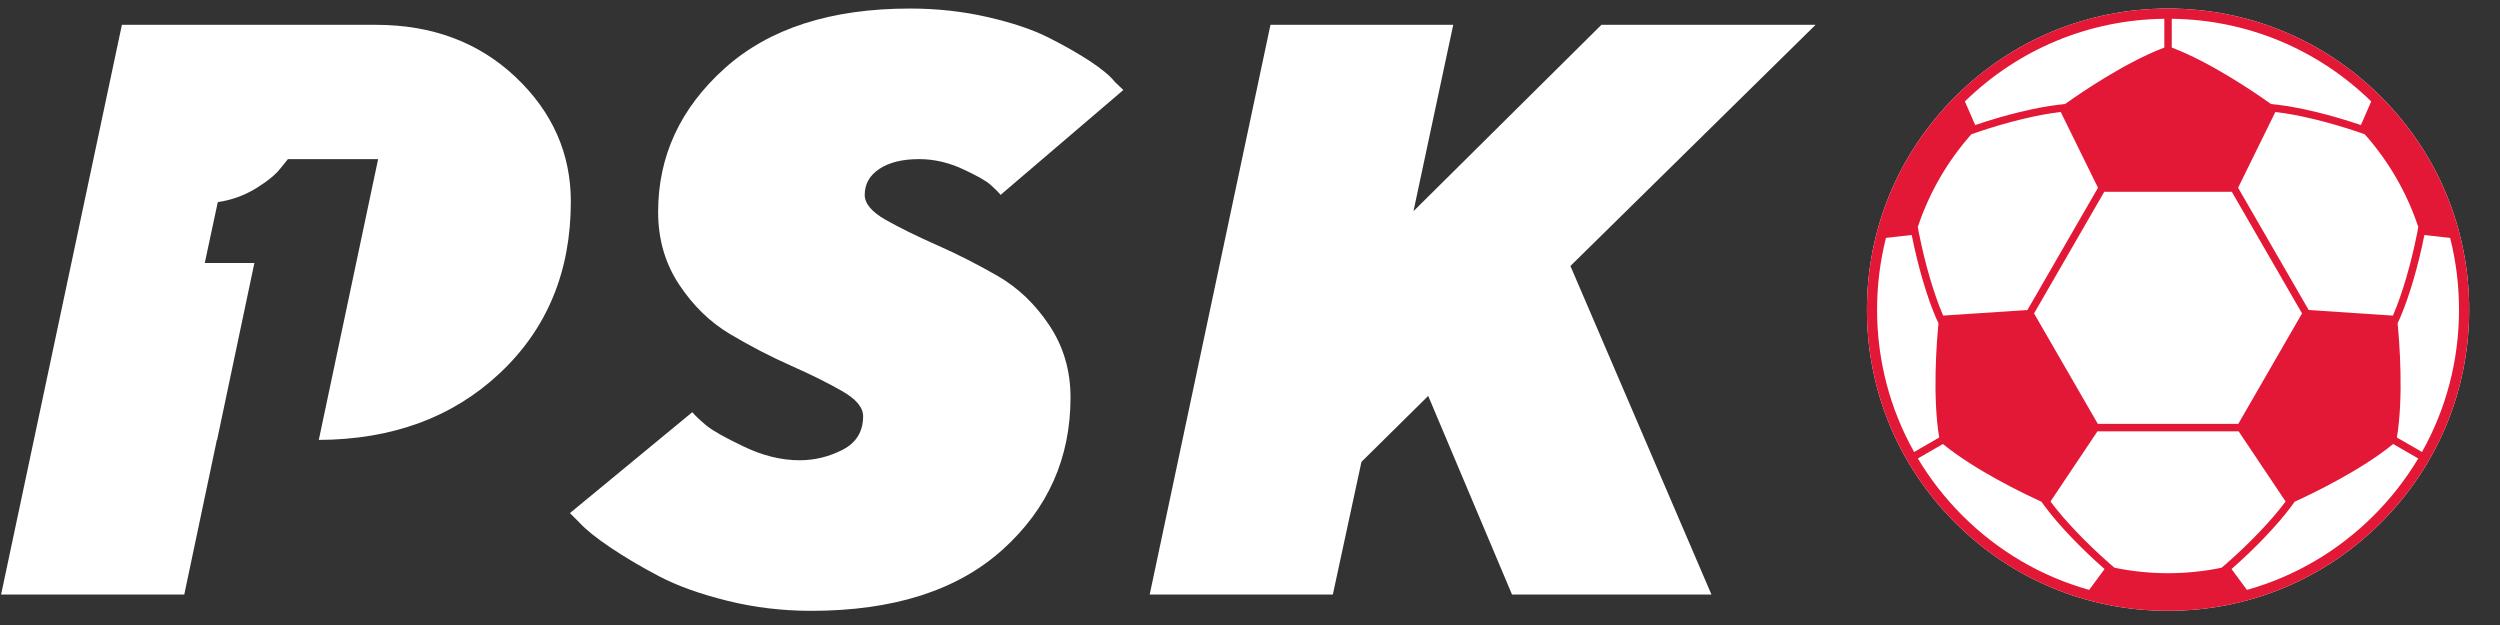<?xml version="1.0" encoding="UTF-8"?>
<svg width="96px" height="24px" viewBox="0 0 96 24" version="1.1" xmlns="http://www.w3.org/2000/svg" xmlns:xlink="http://www.w3.org/1999/xlink">
    <rect x="0" y="0" width="96" height="24" fill="#333333" stroke="none"/>
    <title>8378D318-873F-4DA3-9705-7C3B25F5F99C@0x</title>
    <g id="Symbols" stroke="none" stroke-width="1" fill="none" fill-rule="evenodd">
        <g id="brand-/-PSK-/-logo_white">
            <polygon id="Fill-4" fill="#FFFFFF" points="54.278 8.109 61.494 0.953 69.718 0.953 60.304 10.214 65.72 22.831 58.062 22.831 54.843 15.203 52.28 17.735 51.181 22.831 44.148 22.831 48.786 0.953 55.804 0.953"></polygon>
            <path d="M32.358,17.27 C32.882,17 33.144,16.57 33.144,15.981 C33.144,15.645 32.872,15.322 32.328,15.012 C31.784,14.701 31.128,14.376 30.36,14.036 C29.592,13.695 28.821,13.296 28.049,12.838 C27.275,12.38 26.62,11.745 26.081,10.931 C25.541,10.117 25.272,9.187 25.272,8.139 C25.272,5.993 26.124,4.155 27.827,2.624 C29.531,1.093 31.903,0.328 34.944,0.328 C35.981,0.328 36.976,0.437 37.927,0.656 C38.878,0.875 39.656,1.137 40.261,1.442 C40.866,1.747 41.397,2.049 41.855,2.349 C42.313,2.65 42.633,2.917 42.816,3.151 L43.136,3.456 L38.423,7.483 C38.341,7.381 38.211,7.252 38.034,7.094 C37.855,6.936 37.495,6.733 36.95,6.484 C36.406,6.235 35.854,6.11 35.295,6.11 C34.654,6.11 34.146,6.235 33.77,6.484 C33.393,6.733 33.205,7.066 33.205,7.483 C33.205,7.819 33.475,8.139 34.013,8.444 C34.553,8.749 35.209,9.072 35.981,9.413 C36.755,9.754 37.53,10.148 38.308,10.595 C39.086,11.043 39.747,11.673 40.291,12.487 C40.835,13.3 41.108,14.226 41.108,15.263 C41.108,17.592 40.238,19.541 38.499,21.107 C36.76,22.673 34.309,23.456 31.146,23.456 C30.037,23.456 28.961,23.326 27.919,23.067 C26.876,22.808 26.007,22.495 25.31,22.129 C24.613,21.763 23.993,21.397 23.449,21.03 C22.905,20.664 22.51,20.349 22.267,20.085 L21.885,19.703 L26.584,15.828 C26.706,15.97 26.887,16.141 27.125,16.34 C27.365,16.538 27.848,16.809 28.575,17.155 C29.302,17.501 30.011,17.674 30.703,17.674 C31.283,17.674 31.835,17.54 32.358,17.27" id="Fill-2" fill="#FFFFFF"></path>
            <path d="M19.799,2.959 C18.385,1.623 16.595,0.953 14.429,0.953 L4.681,0.953 L0.042,22.83 L7.076,22.83 L8.327,16.896 L8.336,16.896 L9.768,10.1 L7.863,10.1 L8.363,7.762 C8.893,7.683 9.382,7.506 9.828,7.233 C10.274,6.958 10.59,6.7 10.776,6.457 L11.056,6.11 L14.52,6.11 L12.242,16.893 C15.067,16.879 17.384,16.027 19.189,14.333 C21.01,12.624 21.92,10.428 21.92,7.742 C21.92,5.891 21.213,4.297 19.799,2.959" id="Fill-6" fill="#FFFFFF"></path>
            <path d="M91.43,3.715 C89.246,1.531 86.342,0.328 83.253,0.328 C80.164,0.328 77.26,1.531 75.076,3.715 C72.892,5.899 71.689,8.803 71.689,11.892 C71.689,14.981 72.892,17.885 75.076,20.069 C77.26,22.253 80.164,23.456 83.253,23.456 C86.342,23.456 89.246,22.253 91.43,20.069 C93.614,17.885 94.817,14.981 94.817,11.892 C94.817,8.803 93.614,5.899 91.43,3.715" id="Fill-8" fill="#FFFFFF"></path>
            <path d="M83.253,0.328 C86.342,0.328 89.246,1.531 91.43,3.715 C93.614,5.899 94.817,8.803 94.817,11.892 C94.817,14.981 93.614,17.885 91.43,20.069 C89.246,22.253 86.342,23.456 83.253,23.456 C80.164,23.456 77.26,22.253 75.076,20.069 C72.892,17.885 71.689,14.981 71.689,11.892 C71.689,8.803 72.892,5.899 75.076,3.715 C77.26,1.531 80.164,0.328 83.253,0.328 Z M91.898,17.05 C90.661,18.06 88.797,18.955 88.114,19.266 C88.067,19.332 88.018,19.4 87.967,19.468 C87.449,20.164 86.602,21.051 85.7,21.843 C85.697,21.846 85.694,21.848 85.691,21.851 L85.691,21.851 L86.282,22.652 C88.106,22.141 89.777,21.169 91.153,19.793 C91.819,19.127 92.39,18.392 92.86,17.605 L92.86,17.605 Z M74.608,17.05 L73.646,17.605 C74.116,18.392 74.687,19.127 75.352,19.793 C76.729,21.169 78.4,22.141 80.224,22.652 L80.224,22.652 L80.815,21.851 C80.812,21.848 80.809,21.846 80.806,21.843 C79.904,21.051 79.057,20.164 78.539,19.468 C78.488,19.4 78.439,19.332 78.392,19.266 C77.709,18.955 75.844,18.06 74.608,17.05 L74.608,17.05 Z M85.963,16.563 L80.543,16.563 L78.739,19.256 C78.749,19.27 78.759,19.283 78.769,19.297 C79.276,19.977 80.108,20.848 80.995,21.628 C81.063,21.687 81.13,21.745 81.196,21.8 C81.86,21.938 82.548,22.011 83.253,22.011 C83.958,22.011 84.646,21.938 85.31,21.8 C85.376,21.745 85.443,21.687 85.511,21.628 C86.398,20.848 87.23,19.977 87.737,19.297 L87.737,19.297 L87.767,19.256 L85.963,16.563 Z M73.409,9.024 L72.421,9.135 C72.196,10.025 72.08,10.95 72.08,11.892 C72.08,13.837 72.574,15.706 73.502,17.356 L73.502,17.356 L74.464,16.801 C74.207,15.224 74.365,13.162 74.437,12.415 C74.403,12.341 74.369,12.265 74.335,12.187 C73.991,11.39 73.646,10.213 73.412,9.036 C73.411,9.032 73.41,9.028 73.409,9.024 L73.409,9.024 Z M93.097,9.024 C93.096,9.028 93.095,9.032 93.094,9.036 C92.86,10.213 92.515,11.39 92.171,12.187 C92.137,12.265 92.103,12.341 92.069,12.415 C92.141,13.162 92.299,15.224 92.042,16.801 L92.042,16.801 L93.004,17.356 C93.932,15.706 94.426,13.837 94.426,11.892 C94.426,10.95 94.31,10.025 94.085,9.135 L94.085,9.135 Z M85.701,7.364 L80.804,7.364 L78.108,12.035 L80.556,16.276 L85.95,16.276 L88.398,12.035 L85.701,7.364 Z M87.373,4.301 L85.943,7.21 L88.653,11.904 L91.888,12.119 C91.894,12.104 91.901,12.089 91.908,12.073 C92.243,11.294 92.582,10.138 92.813,8.98 C92.831,8.892 92.847,8.805 92.863,8.72 C92.649,8.075 92.368,7.443 92.016,6.833 C91.663,6.222 91.256,5.663 90.805,5.156 C90.724,5.127 90.64,5.098 90.555,5.069 C89.437,4.69 88.266,4.405 87.424,4.307 C87.407,4.304 87.39,4.303 87.373,4.301 L87.373,4.301 Z M79.133,4.301 L79.082,4.307 C78.239,4.405 77.069,4.69 75.951,5.069 C75.866,5.098 75.782,5.127 75.7,5.156 C75.25,5.663 74.843,6.222 74.49,6.833 C74.138,7.443 73.856,8.075 73.643,8.72 C73.659,8.805 73.676,8.892 73.693,8.98 C73.924,10.138 74.263,11.294 74.599,12.073 C74.605,12.089 74.612,12.104 74.618,12.119 L74.618,12.119 L77.853,11.904 L80.563,7.21 L79.133,4.301 L79.133,4.301 Z M83.11,0.721 C80.225,0.757 77.516,1.88 75.452,3.895 L75.452,3.895 L75.848,4.801 L75.848,4.801 L75.859,4.798 C76.995,4.412 78.188,4.123 79.049,4.022 C79.133,4.012 79.217,4.003 79.298,3.995 C79.909,3.56 81.616,2.392 83.11,1.826 L83.11,1.826 Z M83.396,0.721 L83.396,1.826 C84.89,2.392 86.597,3.56 87.208,3.995 C87.289,4.003 87.372,4.012 87.457,4.022 C88.318,4.123 89.511,4.412 90.647,4.798 L90.647,4.798 L90.659,4.801 L91.054,3.895 C88.99,1.88 86.281,0.757 83.396,0.721 L83.396,0.721 Z" id="Fill-10" fill="#E31837"></path>
        </g>
    </g>
</svg>